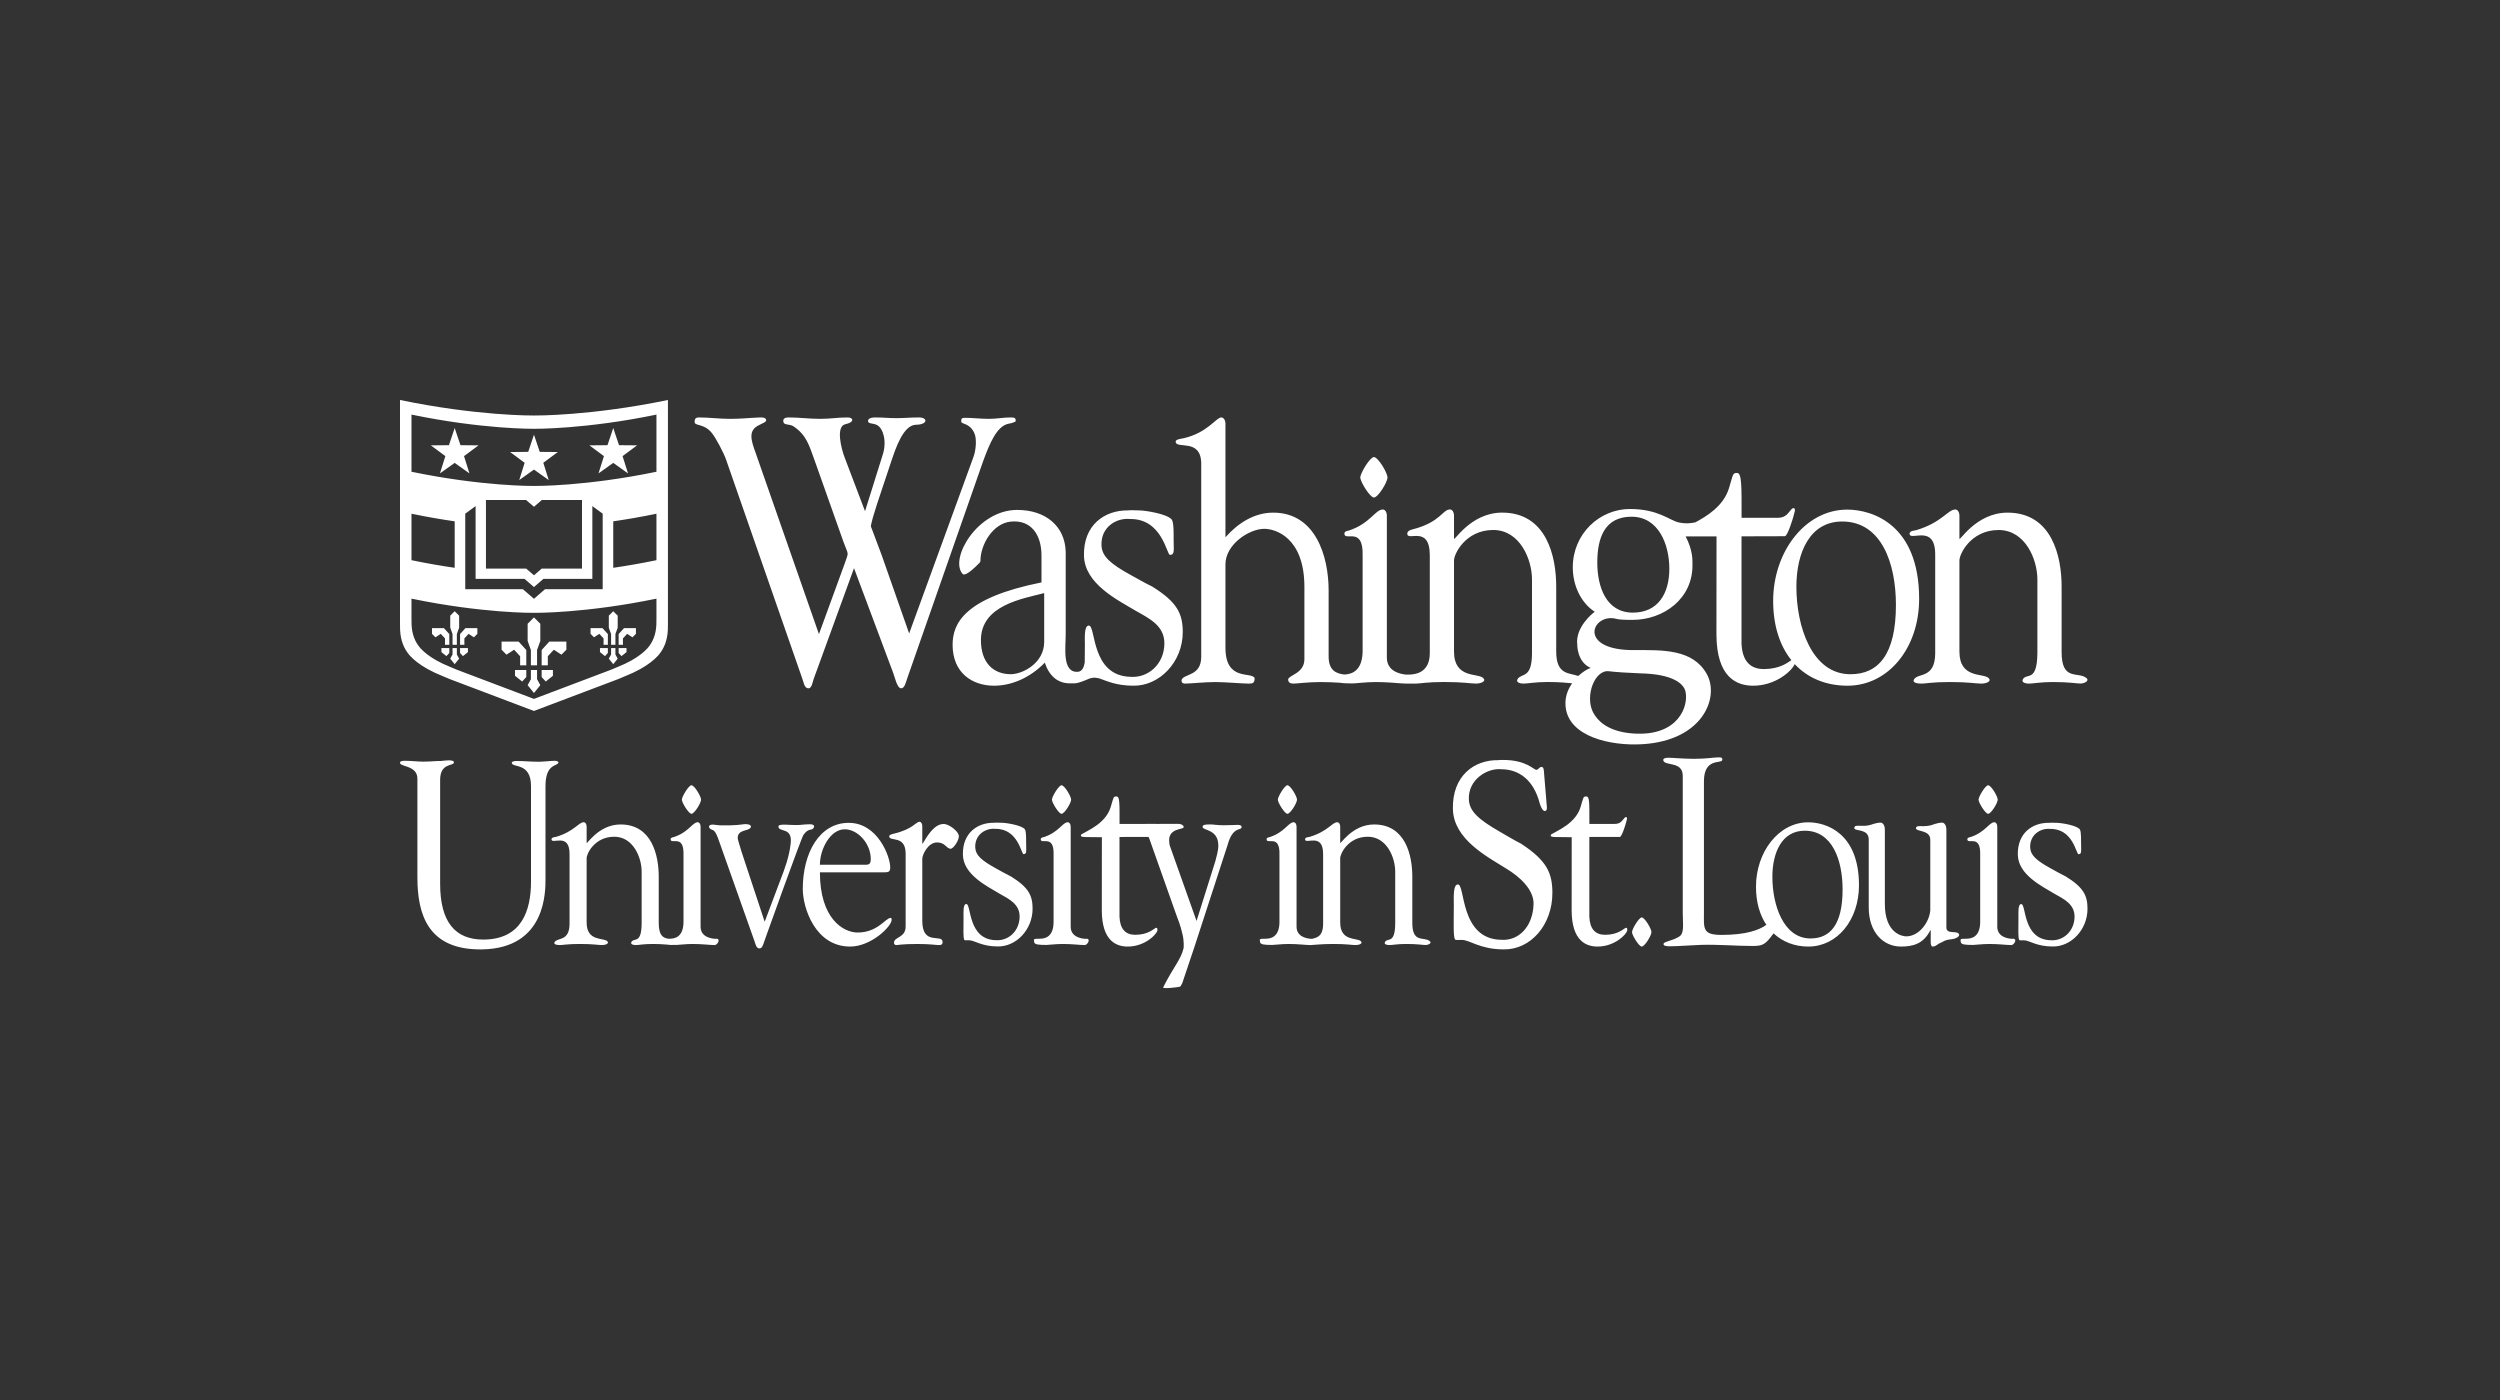 <?xml version="1.0" encoding="UTF-8"?>
<svg width="200px" height="112px" viewBox="0 0 200 112" version="1.1" xmlns="http://www.w3.org/2000/svg" xmlns:xlink="http://www.w3.org/1999/xlink">
    <rect x="0" y="0" width="200" height="112" fill="#333333" stroke="none"/>
    <!-- Generator: Sketch 55.2 (78181) - https://sketchapp.com -->
    <title>washington-university-st-louis-white</title>
    <desc>Created with Sketch.</desc>
    <g id="washington-university-st-louis-white" stroke="none" stroke-width="1" fill="none" fill-rule="evenodd">
        <path d="M52.516,37.74 L52.516,33.168 C46.847,34.342 42.802,34.304 42.719,34.304 L42.717,34.304 C42.633,34.304 38.589,34.342 32.919,33.168 L32.919,37.74 C38.589,38.915 42.633,38.877 42.717,38.876 L42.719,38.876 C42.802,38.877 46.847,38.915 52.516,37.74 Z M52.516,43.32 L52.516,41.098 C51.279,41.354 50.119,41.553 49.06,41.706 L49.06,45.424 C50.119,45.27 51.279,45.072 52.516,44.815 L52.516,43.32 Z M38.876,45.487 L42.096,45.487 L42.322,45.682 L42.718,46.025 L43.114,45.682 L43.339,45.487 L46.559,45.487 L46.559,40.001 L43.346,40.001 L42.718,40.544 L42.089,40.001 L38.876,40.001 L38.876,45.487 Z M41.963,46.31 L38.048,46.31 L38.048,40.487 L37.22,41.094 L37.22,47.135 L41.83,47.135 L42.718,47.903 L43.605,47.135 L48.215,47.135 L48.215,41.094 L47.388,40.487 L47.388,46.31 L43.473,46.31 L43.2,46.547 L42.718,46.964 L42.236,46.547 L41.963,46.31 Z M52.516,49.482 L52.516,47.892 C46.847,49.066 42.802,49.028 42.719,49.027 L42.717,49.027 C42.633,49.028 38.589,49.066 32.919,47.892 L32.919,49.515 C32.923,49.773 32.926,49.956 32.926,49.959 L32.926,49.973 L32.927,49.986 C32.964,50.745 33.189,51.35 33.64,51.865 C33.937,52.185 34.352,52.518 34.929,52.841 C35.088,52.928 35.259,53.016 35.445,53.105 C35.584,53.17 35.732,53.235 35.888,53.298 L35.889,53.299 C36.011,53.349 36.405,53.525 36.537,53.573 L42.718,55.912 L48.898,53.573 C49.03,53.525 49.424,53.349 49.546,53.299 L49.547,53.298 C49.703,53.235 49.851,53.17 49.991,53.105 C50.176,53.016 50.347,52.928 50.507,52.841 C51.083,52.518 51.498,52.185 51.795,51.865 C52.246,51.35 52.472,50.745 52.508,49.986 L52.509,49.973 L52.509,49.959 C52.509,49.956 52.512,49.773 52.516,49.515 L52.516,49.482 Z M32.919,43.32 L32.919,44.815 C34.156,45.072 35.317,45.27 36.375,45.424 L36.375,41.706 C35.317,41.553 34.156,41.354 32.919,41.098 L32.919,43.32 Z M42.719,33.241 C42.81,33.242 47.234,33.283 53.435,32 L53.435,49.88 C53.431,50.162 53.428,50.362 53.428,50.365 L53.428,50.38 L53.427,50.395 C53.387,51.225 53.14,51.886 52.646,52.45 C52.322,52.799 51.868,53.164 51.237,53.518 C51.063,53.613 50.875,53.708 50.673,53.806 C50.52,53.877 50.358,53.948 50.188,54.018 L50.187,54.018 C50.053,54.073 49.623,54.265 49.478,54.319 L42.718,56.877 L35.958,54.319 C35.813,54.265 35.382,54.073 35.248,54.018 L35.247,54.018 C35.077,53.948 34.916,53.877 34.763,53.806 C34.56,53.708 34.373,53.613 34.198,53.518 C33.567,53.164 33.113,52.799 32.789,52.45 C32.296,51.886 32.049,51.225 32.008,50.395 L32.008,50.38 L32.007,50.365 C32.007,50.362 32.004,50.162 32,49.88 L32,32 C38.201,33.283 42.625,33.242 42.717,33.241 L42.719,33.241 Z M36.837,35.615 L38.283,35.628 L37.122,36.49 L37.555,37.872 L36.375,37.031 L35.195,37.872 L35.63,36.49 L34.467,35.628 L35.915,35.615 L36.375,34.241 L36.837,35.615 Z M47.881,37.872 L48.315,36.49 L47.153,35.628 L48.599,35.615 L49.06,34.241 L49.521,35.615 L50.968,35.628 L49.806,36.49 L50.241,37.872 L49.06,37.031 L47.881,37.872 Z M42.257,36.149 L42.718,34.776 L43.179,36.149 L44.625,36.162 L43.464,37.023 L43.899,38.406 L42.718,37.566 L41.539,38.406 L41.972,37.023 L40.81,36.162 L42.257,36.149 Z M42.211,49.9 L42.718,49.392 L43.225,49.9 L43.225,51.275 L42.965,52 L42.965,53.229 L42.471,53.229 L42.471,52 L42.211,51.275 L42.211,49.9 Z M42.965,53.599 L42.965,54.335 L43.225,54.813 L42.718,55.441 L42.211,54.813 L42.471,54.335 L42.471,53.599 L42.965,53.599 Z M44.233,54.063 L43.662,54.521 L43.333,54.165 L43.333,53.599 L44.233,53.599 L44.233,54.063 Z M43.825,52.499 L43.825,53.229 L43.333,53.229 L43.333,52.001 L43.944,51.328 L45.31,51.328 L45.31,51.978 L44.917,52.374 L44.307,51.978 L43.825,52.499 Z M41.201,54.063 L41.201,53.599 L42.103,53.599 L42.103,54.165 L41.773,54.521 L41.201,54.063 Z M40.126,51.328 L41.491,51.328 L42.103,52.001 L42.103,53.229 L41.61,53.229 L41.61,52.499 L41.128,51.978 L40.519,52.374 L40.126,51.978 L40.126,51.328 Z M48.887,50.724 L48.705,50.216 L48.705,49.253 L49.06,48.898 L49.415,49.253 L49.415,50.216 L49.233,50.724 L49.233,51.584 L48.887,51.584 L48.887,50.724 Z M49.415,52.693 L49.06,53.133 L48.705,52.693 L48.887,52.359 L48.887,51.844 L49.233,51.844 L49.233,52.359 L49.415,52.693 Z M50.122,52.168 L49.721,52.489 L49.491,52.24 L49.491,51.844 L50.122,51.844 L50.122,52.168 Z M49.835,51.073 L49.835,51.584 L49.491,51.584 L49.491,50.724 L49.919,50.253 L50.875,50.253 L50.875,50.708 L50.599,50.985 L50.173,50.708 L50.172,50.708 L49.835,51.073 Z M47.998,52.168 L47.998,51.844 L48.629,51.844 L48.629,52.24 L48.399,52.489 L47.998,52.168 Z M47.947,50.708 L47.521,50.985 L47.245,50.708 L47.245,50.253 L48.201,50.253 L48.629,50.724 L48.629,51.584 L48.285,51.584 L48.285,51.073 L47.947,50.708 L47.947,50.708 Z M36.02,49.253 L36.375,48.898 L36.731,49.253 L36.731,50.216 L36.548,50.724 L36.548,51.584 L36.203,51.584 L36.203,50.724 L36.02,50.216 L36.02,49.253 Z M36.548,51.844 L36.548,52.359 L36.731,52.693 L36.375,53.133 L36.02,52.693 L36.203,52.359 L36.203,51.844 L36.548,51.844 Z M36.805,52.24 L36.805,51.844 L37.436,51.844 L37.436,52.168 L37.036,52.489 L36.805,52.24 Z M36.805,50.724 L37.234,50.253 L38.189,50.253 L38.189,50.708 L37.915,50.985 L37.488,50.708 L37.15,51.073 L37.15,51.584 L36.805,51.584 L36.805,50.724 Z M35.314,52.168 L35.314,51.844 L35.945,51.844 L35.945,52.24 L35.713,52.489 L35.314,52.168 Z M34.56,50.253 L35.516,50.253 L35.945,50.724 L35.945,51.584 L35.599,51.584 L35.599,51.073 L35.262,50.708 L34.835,50.985 L34.56,50.708 L34.56,50.253 Z M56.906,34.59 C56.291,33.869 55.57,34.092 55.57,33.757 C55.57,33.535 55.623,33.396 55.917,33.396 C56.8,33.396 57.467,33.508 58.43,33.508 C59.338,33.508 59.901,33.429 60.809,33.396 C61.359,33.376 61.313,33.628 61.263,33.702 C61.214,33.776 61.103,33.813 60.728,34.007 C59.847,34.423 60.06,35.174 60.461,36.258 L65.515,50.731 L67.573,45.093 C67.92,44.064 67.893,44.508 67.466,43.314 L65.113,36.675 C64.739,35.676 64.525,34.786 63.455,34.092 C63.188,33.925 62.734,34.007 62.68,33.785 C62.573,33.425 62.92,33.396 63.108,33.396 C63.99,33.396 64.685,33.508 65.621,33.508 C66.476,33.508 66.943,33.396 67.825,33.396 C68.279,33.396 68.381,33.783 67.631,33.937 C66.855,34.098 67.278,35.869 67.6,36.675 L69.203,40.897 L70.62,36.369 C70.968,35.286 70.647,34.259 70.166,34.007 C69.871,33.842 69.47,33.925 69.443,33.702 C69.418,33.48 69.711,33.396 69.978,33.396 C70.701,33.396 71.048,33.452 71.716,33.452 C72.358,33.452 72.793,33.396 73.514,33.396 C74.237,33.396 74.238,33.964 73.294,33.98 C72.544,33.993 71.957,34.926 71.369,36.703 L70.166,40.313 C69.551,42.204 69.685,42.147 69.685,42.147 L70.54,44.427 L72.732,50.676 L77.865,36.59 C78.079,36.036 78.158,35.09 77.945,34.646 C77.571,33.813 76.902,33.952 76.902,33.732 C76.902,33.535 76.875,33.425 77.223,33.425 C77.838,33.425 78.4,33.508 79.121,33.508 C79.789,33.508 80.191,33.396 80.859,33.396 C81.207,33.396 81.26,33.452 81.26,33.702 C81.26,33.702 81.073,33.842 80.698,33.896 C79.736,34.063 79.148,35.536 78.64,36.925 L72.597,54.214 C72.458,54.633 72.361,55.065 72.09,55.065 C71.763,55.063 71.582,54.149 71.449,53.815 L68.321,45.454 L65.117,54.253 C65.018,54.476 64.965,55.063 64.685,55.065 C64.324,55.065 64.296,54.556 64.185,54.294 L58.082,36.758 C57.922,36.286 57.253,34.979 56.906,34.59 Z M154.816,44.423 C154.851,41.829 152.766,43.355 152.766,42.692 C152.78,42.452 153.161,42.448 153.294,42.416 C155.37,41.794 155.825,40.758 156.435,40.758 C156.594,40.758 156.754,40.947 156.754,41.263 L156.754,43.076 C156.701,43.453 158.028,41.011 160.602,41.011 C164.159,41.011 164.929,44.518 164.929,46.919 L164.929,52.128 C164.912,54.521 166.234,53.698 166.904,54.237 C167.2,54.478 166.718,54.682 166.453,54.682 C166.108,54.682 165.539,54.562 164.238,54.562 C163.23,54.562 162.673,54.688 162.327,54.688 C161.983,54.688 161.673,54.571 161.85,54.31 C162.164,53.84 162.965,54.573 162.991,52.254 L162.991,46.349 C162.991,44.77 162.035,42.401 159.886,42.401 C157.656,42.401 156.727,44.358 156.754,44.864 L156.754,52.128 C156.754,54.31 158.662,53.826 159.089,54.245 C159.361,54.513 158.903,54.688 158.505,54.688 C158.055,54.688 157.524,54.562 155.984,54.562 C154.577,54.562 154.047,54.688 153.728,54.688 C153.383,54.688 152.961,54.623 153.121,54.35 C153.434,53.813 154.816,54.31 154.816,52.254 L154.816,44.423 Z M83.535,51.355 L83.535,47.448 C81.836,47.894 78.474,48.404 78.474,51.206 C78.474,53.021 79.459,53.936 80.867,53.936 C81.821,53.936 83.535,53.043 83.535,51.355 Z M77.006,45.911 C75.933,44.697 78.198,40.794 81.368,40.794 C83.675,40.794 85.194,42.11 85.256,44.128 L85.256,50.72 C85.256,51.801 84.95,53.821 86.221,53.745 C86.565,53.725 86.713,53.384 86.778,53.013 C86.778,52.609 86.788,52.127 86.79,51.603 C86.792,51.063 86.711,50.045 87.108,50.045 C87.69,50.045 87.248,54.092 90.474,54.147 C91.851,54.237 93.131,53.143 93.151,51.491 C93.167,50.043 91.918,49.468 90.858,48.863 C89.424,48.004 86.767,46.715 86.717,44.455 C86.662,41.976 88.394,40.804 90.246,40.833 C90.246,40.833 90.409,40.813 90.535,40.817 C90.609,40.819 91.035,40.833 91.148,40.833 C91.598,40.833 93.437,41.112 93.756,41.59 C93.916,41.844 93.89,42.926 93.89,43.149 C93.89,44.008 93.995,44.39 93.598,44.39 C93.332,44.39 92.984,41.476 90.384,41.521 C89.296,41.415 88.043,42.18 88.12,43.656 C88.167,44.51 88.824,45.106 90.489,46.017 C90.874,46.229 91.655,46.674 92.176,46.924 C94.191,48.175 94.62,49.108 94.62,50.576 C94.62,52.96 92.754,54.887 90.673,54.856 C89.3,54.856 88.519,54.471 87.946,54.271 C87.515,54.192 87.534,54.186 87.157,54.284 C86.067,54.755 86.013,54.656 85.655,54.666 C84.62,54.697 83.929,54.064 83.584,53.013 C82.468,54.158 81.01,54.857 79.523,54.857 C77.798,54.857 76.208,53.846 76.208,51.587 C76.208,49.9 77.108,47.833 83.319,46.593 L83.319,44.447 C83.319,42.79 82.5,41.566 80.862,41.728 C79.429,41.87 78.428,43.564 78.434,44.894 C78.434,44.894 78.42,44.967 78.358,45.025 C78.296,45.085 77.263,46.202 77.006,45.911 Z M109.911,39.802 C109.6,39.802 108.823,38.538 108.823,38.199 C108.823,37.86 109.6,36.565 109.911,36.565 C110.248,36.565 110.999,37.828 110.999,38.199 C110.999,38.569 110.248,39.802 109.911,39.802 Z M128.561,53.693 C127.428,53.761 126.73,56.008 127.577,57.205 C127.752,57.455 128.416,58.535 130.686,58.682 C134.292,58.92 135.109,56.459 134.837,55.311 C134.682,54.664 133.778,53.928 131.265,53.869 C128.836,53.771 128.777,53.679 128.561,53.693 Z M130.521,41.337 C128.39,41.337 127.783,42.998 127.783,45.006 C127.783,46.952 128.495,49.01 130.627,49.01 C132.645,49.01 133.547,47.479 133.547,45.5 C133.547,43.554 132.684,41.337 130.521,41.337 Z M147.374,41.72 C144.773,41.72 143.711,44.227 143.711,46.948 C143.711,50.088 144.932,53.939 148.038,53.939 C150.267,53.939 151.674,52.362 151.674,48.39 C151.674,45.091 150.532,41.72 147.374,41.72 Z M118.657,54.243 C118.929,54.509 118.472,54.686 118.074,54.686 C117.622,54.686 117.091,54.56 115.552,54.56 C114.146,54.56 113.614,54.686 113.297,54.686 C113.171,54.686 112.871,54.691 112.546,54.686 C112.544,54.686 112.542,54.688 112.54,54.688 C112.505,54.688 112.458,54.684 112.42,54.683 C112.315,54.68 112.212,54.676 112.112,54.67 C111.588,54.636 110.911,54.564 110.072,54.564 C109.222,54.564 108.494,54.674 108.204,54.674 C107.777,54.672 107.435,54.665 107.194,54.619 C106.755,54.593 106.232,54.564 105.653,54.564 C104.617,54.564 103.769,54.688 103.476,54.688 C103.211,54.688 103.052,54.594 103.052,54.342 C103.145,53.986 104.352,53.867 104.352,52.73 L104.352,46.95 C104.352,43.033 102.07,42.306 101.141,42.306 C99.946,42.306 98.036,43.538 98.036,45.149 L98.036,51.813 C98.036,54.53 100.094,53.706 100.371,54.245 C100.371,54.625 100.239,54.688 99.919,54.688 C99.363,54.688 98.036,54.564 97.212,54.564 C96.389,54.564 95.221,54.688 94.797,54.688 C94.611,54.688 94.49,54.587 94.532,54.371 C94.772,53.877 96.098,54.088 96.098,52.54 L96.098,37.059 C96.064,35.009 94.053,35.985 94.053,35.322 C94.053,35.133 94.553,35.092 94.685,35.06 C96.623,34.619 97.308,33.37 97.717,33.396 C97.875,33.405 98.036,33.586 98.036,33.901 L98.036,42.981 C99.044,41.844 100.344,41.011 101.857,41.011 C105.255,41.011 106.29,44.518 106.29,47.235 L106.29,52.508 C106.29,53.589 106.829,53.877 107.537,53.962 C108.122,53.943 109.065,53.698 109.01,51.877 L109.01,44.423 C109.074,42.062 107.551,43.349 107.551,42.686 C107.551,42.496 107.795,42.469 107.927,42.438 C109.626,41.87 110.019,40.76 110.629,40.76 C110.789,40.76 110.948,40.947 110.948,41.263 L110.948,52.604 C110.948,53.667 111.93,53.916 112.495,53.97 C112.611,53.968 112.717,53.964 112.811,53.964 C113.048,53.941 114.384,53.937 114.384,52.252 L114.384,44.421 C114.373,41.964 112.58,43.353 112.58,42.69 C112.594,42.448 112.893,42.377 113.025,42.345 C115.26,41.769 115.392,40.756 116.003,40.756 C116.163,40.756 116.321,40.945 116.321,41.261 L116.321,43.072 C116.269,43.451 117.596,41.009 120.171,41.009 C123.727,41.009 124.497,44.514 124.497,46.915 L124.497,52.127 C124.497,54.015 125.546,53.815 126.262,54.078 C126.567,53.793 126.908,53.565 127.248,53.429 C126.153,52.958 126.18,51.563 126.18,51.563 C126.015,50.216 127.374,49.07 127.583,48.946 C126.459,48.211 125.823,46.826 125.823,45.386 C125.823,42.713 127.955,40.721 130.393,40.721 C132.668,40.721 133.557,41.633 134.309,41.798 C134.8,41.906 135.241,41.874 135.629,41.787 C136.494,41.317 137.879,40.513 138.325,39.036 C138.659,37.937 138.602,37.836 138.97,37.836 C139.354,37.836 139.326,38.957 139.326,41.426 L142.2,41.426 C142.885,41.426 143.053,41.017 143.214,40.864 C143.413,40.565 143.632,40.589 143.589,40.872 C143.568,41.006 143.504,41.155 143.467,41.341 C143.451,41.417 143.011,42.897 142.785,42.897 C142.601,42.897 139.321,42.907 139.321,42.907 L139.321,51.468 C139.375,52.873 140.009,53.525 141.105,53.525 C142.366,53.525 142.991,53.027 143.309,52.812 C142.393,51.667 141.853,50.071 141.853,48.071 C141.853,44.132 144.427,40.769 147.772,40.769 C149.789,40.769 153.531,41.954 153.531,47.91 C153.531,51.848 151.063,54.857 147.798,54.857 C146.097,54.857 144.629,54.256 143.577,53.13 C143.345,53.68 142.045,54.857 140.255,54.857 C138.995,54.857 137.315,54.259 137.315,50.727 L137.322,42.91 C135.554,42.908 136.017,42.917 134.851,42.912 C135.45,44.056 135.392,44.87 135.397,45.106 C135.468,47.898 133.079,49.592 130.586,49.592 C129.188,49.592 129.382,49.478 128.977,49.454 C127.223,49.356 126.407,52.024 130.716,52.008 C133.017,52.001 135.417,51.92 136.537,53.912 C137.624,55.841 136.137,59.485 130.89,59.554 C128.248,59.589 125.099,58.668 125.241,56.1 C125.27,55.583 125.474,55.091 125.767,54.663 C125.372,54.627 124.762,54.56 123.807,54.56 C122.799,54.56 122.241,54.686 121.895,54.686 C121.551,54.686 121.241,54.569 121.418,54.308 C121.733,53.838 122.559,54.308 122.559,52.252 L122.559,46.347 C122.559,44.768 121.604,42.399 119.454,42.399 C117.224,42.399 116.295,44.357 116.321,44.862 L116.321,52.127 C116.321,54.308 118.231,53.824 118.657,54.243 Z M103.762,63.972 C103.762,64.233 103.231,65.104 102.993,65.104 C102.774,65.104 102.226,64.212 102.226,63.972 C102.226,63.733 102.774,62.82 102.993,62.82 C103.231,62.82 103.762,63.711 103.762,63.972 Z M112.985,73.8 C112.972,75.488 113.905,74.907 114.378,75.287 C114.588,75.457 114.247,75.601 114.06,75.601 C113.816,75.601 113.414,75.517 112.497,75.517 C111.785,75.517 111.393,75.605 111.148,75.605 C110.905,75.605 110.688,75.523 110.812,75.338 C111.033,75.008 111.598,75.525 111.617,73.889 L111.617,69.722 C111.617,68.608 110.943,66.938 109.426,66.938 C107.852,66.938 107.197,68.318 107.217,68.675 L107.217,73.8 C107.217,75.338 108.562,74.998 108.865,75.293 C109.056,75.482 108.734,75.605 108.452,75.605 C108.134,75.605 107.76,75.517 106.672,75.517 C105.681,75.517 105.074,75.605 104.848,75.605 C104.454,75.605 103.875,75.518 103.106,75.518 C102.507,75.518 101.994,75.595 101.788,75.595 C101.187,75.593 100.821,75.576 100.802,75.354 C100.802,75.164 100.652,75.088 101.259,75.097 C101.664,75.097 102.398,74.968 102.357,73.622 L102.357,68.364 C102.402,66.697 101.327,67.605 101.327,67.138 C101.327,67.004 101.499,66.985 101.594,66.963 C102.792,66.563 103.069,65.779 103.5,65.779 C103.612,65.779 103.724,65.912 103.724,66.135 L103.724,74.135 C103.724,74.939 104.526,75.085 104.902,75.107 C104.931,75.102 104.949,75.107 104.972,75.106 C105.343,75.007 105.85,74.926 105.85,73.889 L105.85,68.364 C105.874,66.534 104.404,67.609 104.404,67.142 C104.414,66.972 104.682,66.97 104.776,66.948 C106.241,66.509 106.56,65.778 106.991,65.778 C107.103,65.778 107.217,65.912 107.217,66.135 L107.217,67.413 C107.179,67.68 108.115,65.957 109.931,65.957 C112.44,65.957 112.985,68.43 112.985,70.124 L112.985,73.8 Z M131.338,73.394 C131.579,73.394 132.116,74.305 132.116,74.571 C132.116,74.838 131.579,75.725 131.338,75.725 C131.117,75.725 130.561,74.815 130.561,74.571 C130.561,74.327 131.117,73.394 131.338,73.394 Z M155.711,74.201 C155.711,74.806 156.635,74.378 156.736,74.775 C156.736,74.963 156.421,75.112 156.141,75.136 C155.482,75.195 155.429,75.388 155.217,75.435 C155.023,75.505 154.88,75.725 154.616,75.725 C154.475,75.725 154.457,75.47 154.457,75.377 L154.457,74.425 L154.423,74.425 C153.875,75.522 153.011,75.725 152.076,75.725 C150.663,75.725 149.499,74.584 149.499,72.599 L149.499,67.164 C149.499,66.277 148.398,66.509 148.353,66.277 C148.306,66.016 148.608,66.056 148.881,66.067 C149.393,66.086 149.64,65.996 149.835,65.926 C150.028,65.88 150.187,65.81 150.47,65.81 C150.54,65.81 150.788,65.926 150.788,66.37 L150.788,72.273 C150.77,74.747 152.27,74.909 152.499,74.909 C153.505,74.909 154.336,73.818 154.423,72.829 L154.423,67.164 C154.414,66.389 153.308,66.54 153.277,66.277 C153.248,66.016 153.736,66.097 153.824,66.097 C154.336,66.097 154.564,65.996 154.757,65.926 C154.952,65.88 155.11,65.81 155.393,65.81 C155.463,65.81 155.711,65.926 155.711,66.37 L155.711,74.201 Z M144.842,75.077 C146.415,75.077 147.407,73.965 147.407,71.162 C147.407,68.835 146.602,66.457 144.375,66.457 C142.54,66.457 141.79,68.226 141.79,70.145 C141.79,72.36 142.652,75.077 144.842,75.077 Z M144.655,65.785 C146.079,65.785 148.718,66.621 148.718,70.824 C148.718,73.601 146.977,75.725 144.674,75.725 C143.566,75.725 142.61,75.349 141.884,74.668 C141.871,74.686 141.861,74.7 141.847,74.718 C141.26,75.515 141.057,75.678 140.247,75.678 C138.85,75.678 137.455,75.546 136.058,75.59 C135.323,75.612 134.306,75.702 133.572,75.702 C133.406,75.702 133.119,75.695 133.083,75.551 C133.025,75.322 133.712,75.304 134.298,74.95 C134.777,74.683 134.62,74.017 134.62,72.975 L134.62,62.059 C134.62,60.908 133.254,61.281 133.076,60.87 C132.995,60.687 133.211,60.619 133.45,60.619 C133.836,60.619 134.628,60.705 135.529,60.705 C136.575,60.705 137.07,60.596 137.346,60.596 C137.585,60.596 137.806,60.542 137.786,60.785 C137.757,61.136 136.315,60.575 136.315,62.503 L136.315,72.953 C136.315,74.261 136.169,74.793 137.711,74.793 C139.697,74.793 140.735,74.403 141.308,73.988 C140.788,73.207 140.479,72.19 140.479,70.937 C140.479,68.158 142.296,65.785 144.655,65.785 Z M121.679,67.492 C123.749,68.841 124.191,69.848 124.191,71.433 C124.191,74.008 122.437,75.985 120.301,75.951 C118.391,75.951 117.595,75.192 116.941,75.192 C116.618,75.192 116.458,75.222 116.408,75.158 C116.249,74.957 116.303,73.822 116.306,72.436 C116.308,71.854 116.225,70.755 116.634,70.755 C117.233,70.755 116.778,75.125 120.095,75.184 C121.51,75.284 122.629,74.116 122.685,72.333 C122.72,71.175 121.579,70.131 120.487,69.479 C119.015,68.552 116.282,67.159 116.231,64.721 C116.173,62.043 117.958,60.78 119.86,60.813 C119.86,60.813 120.038,60.792 120.168,60.796 C122.115,60.778 122.686,61.587 122.912,61.587 C123.057,61.587 123.156,61.352 123.316,61.352 C123.413,61.352 123.492,61.415 123.508,61.65 L123.749,64.559 C123.765,64.731 123.733,64.88 123.574,64.88 C123.396,64.88 123.218,64.431 123.169,64.237 C122.686,62.398 121.517,61.54 120.102,61.54 C118.986,61.424 117.429,62.369 117.509,63.964 C117.557,64.884 118.233,65.528 119.946,66.513 C120.34,66.74 121.141,67.222 121.679,67.492 Z M158.283,63.972 C158.283,63.733 158.831,62.82 159.051,62.82 C159.289,62.82 159.818,63.711 159.818,63.972 C159.818,64.233 159.289,65.104 159.051,65.104 C158.831,65.104 158.283,64.212 158.283,63.972 Z M160.958,75.107 C161.453,75.024 161.149,75.605 160.905,75.605 C160.513,75.605 159.931,75.518 159.164,75.518 C158.564,75.518 158.052,75.595 157.846,75.595 C157.245,75.593 156.878,75.576 156.86,75.354 C156.86,75.164 156.709,75.088 157.315,75.097 C157.722,75.097 158.457,74.968 158.415,73.622 L158.415,68.364 C158.461,66.697 157.386,67.605 157.386,67.138 C157.386,67.004 157.558,66.985 157.651,66.963 C158.85,66.563 159.126,65.779 159.557,65.779 C159.669,65.779 159.782,65.912 159.782,66.135 L159.782,74.135 C159.782,74.939 160.584,75.085 160.958,75.107 Z M165.277,70.126 C166.699,71.006 167,71.665 167,72.7 C167,74.382 165.684,75.742 164.215,75.72 C162.907,75.72 162.359,75.224 161.91,75.224 C161.689,75.224 161.58,75.244 161.545,75.203 C161.436,75.07 161.472,74.328 161.476,73.426 C161.478,73.044 161.421,72.326 161.701,72.326 C162.112,72.326 161.8,75.181 164.076,75.219 C165.047,75.284 165.95,74.511 165.965,73.346 C165.976,72.324 165.095,71.918 164.345,71.494 C163.335,70.886 161.461,69.977 161.425,68.384 C161.386,66.634 162.608,65.806 163.914,65.827 C163.914,65.827 164.03,65.814 164.119,65.817 C164.171,65.818 164.471,65.827 164.551,65.827 C164.868,65.827 166.165,66.025 166.392,66.361 C166.504,66.541 166.486,67.304 166.486,67.461 C166.486,68.067 166.559,68.336 166.28,68.336 C166.092,68.336 165.846,66.281 164.012,66.313 C163.245,66.238 162.361,66.777 162.415,67.819 C162.448,68.421 162.911,68.842 164.085,69.486 C164.358,69.634 164.909,69.949 165.277,70.126 Z M130.047,74.229 C130.157,74.212 130.181,74.23 130.181,74.424 C130.125,74.763 129.159,75.725 127.806,75.725 C126.917,75.725 125.732,75.303 125.732,72.812 L125.736,66.978 C124.603,66.948 124.051,67.016 124.061,66.851 C124.065,66.786 124.059,66.765 124.17,66.71 C124.625,66.429 126.052,65.86 126.445,64.563 C126.68,63.787 126.64,63.717 126.899,63.717 C127.17,63.717 127.15,64.172 127.15,65.913 L129.179,65.913 C129.66,65.913 129.779,65.625 129.893,65.517 C130.032,65.306 130.187,65.324 130.157,65.523 C130.141,65.616 130.097,65.723 130.071,65.854 C130.06,65.908 129.749,66.953 129.589,66.953 C129.46,66.953 127.147,66.957 127.147,66.957 L127.147,73.333 C127.185,74.325 127.632,74.784 128.405,74.784 C129.43,74.784 129.858,74.319 130.047,74.229 Z M67.581,66.343 C66.417,66.343 65.592,67.941 65.592,69.178 L69.287,69.178 C69.55,69.178 69.662,69.066 69.662,68.729 C69.662,67.47 68.612,66.343 67.581,66.343 Z M71.256,73.431 C71.331,73.431 71.331,73.521 71.331,73.589 C71.331,74.107 69.699,75.725 68.011,75.725 C65.198,75.725 64.222,72.598 64.222,71.114 C64.222,68.234 65.554,65.827 67.899,65.827 C70.206,65.827 71.219,68.505 71.219,69.404 C71.219,69.809 71.012,69.786 70.582,69.786 L65.592,69.786 C65.592,73.498 67.467,74.602 68.612,74.602 C70.225,74.602 70.845,73.431 71.256,73.431 Z M44.403,60.864 C44.486,60.864 44.739,60.918 44.666,61.038 C44.501,61.31 43.639,61.143 43.639,62.905 L43.639,70.285 C43.639,71.223 43.736,75.865 38.574,75.951 C34.221,76.024 33.392,73.137 33.392,70.188 L33.392,62.292 C33.392,61.163 31.844,61.38 32.013,60.971 C32.064,60.848 32.369,60.864 32.452,60.864 C32.882,60.864 33.424,60.932 33.871,60.932 C34.401,60.932 34.762,60.878 35.275,60.878 C35.358,60.878 36.336,60.704 36.314,60.998 C36.29,61.306 35.211,61.009 35.211,62.388 L35.211,70.705 C35.211,73.769 36.421,75.166 38.656,75.166 C41.768,75.166 42.48,72.793 42.48,70.532 L42.48,62.886 C42.48,60.933 40.935,61.468 40.94,61.009 C40.941,60.914 41.223,60.878 41.272,60.878 C41.918,60.878 42.456,60.94 43.102,60.94 C43.415,60.94 44.105,60.864 44.403,60.864 Z M65.052,66.281 C64.918,66.435 64.64,66.258 64.274,66.797 C64.088,67.072 61.38,74.643 61.38,74.643 C61.025,75.594 61.025,75.872 60.743,75.872 C60.498,75.872 60.425,75.478 60.367,75.316 L57.536,67.32 C57.204,66.35 57.096,66.454 56.875,66.342 C56.65,66.229 56.597,65.872 57.244,65.99 C57.496,66.035 57.903,66.039 58.479,66.024 C59.172,66.008 59.43,65.929 59.655,65.929 C59.918,65.929 60.164,66.028 60.045,66.214 C59.859,66.506 59.017,66.346 59.017,67.043 C59.017,67.111 59.111,67.482 59.336,68.177 L61.174,73.74 L62.431,70.402 C62.788,69.476 63.138,68.544 63.257,67.46 C63.396,66.169 62.363,66.596 62.277,66.16 C62.249,66.012 62.383,65.958 62.874,65.974 C63.268,65.99 63.345,66.003 63.757,66.003 C64.077,66.003 64.318,65.947 64.636,65.947 C65.216,65.897 65.178,66.135 65.052,66.281 Z M75.506,65.917 C75.889,65.917 76.71,66.491 76.71,66.909 C76.71,67.239 76.272,67.9 76.053,67.9 C75.707,67.9 75.625,67.394 74.969,67.394 C74.221,67.394 73.783,68.407 73.783,68.693 L73.783,73.668 C73.783,75.716 75.407,74.657 75.407,75.363 C75.407,75.561 75.314,75.605 75.115,75.605 C74.859,75.605 74.421,75.518 73.399,75.518 C72.177,75.518 71.848,75.605 71.721,75.605 C71.575,75.605 71.519,75.54 71.519,75.409 C71.519,74.945 72.451,75.032 72.451,74.129 L72.451,68.296 C72.452,66.765 71.137,67.368 71.137,66.904 C71.137,66.772 71.396,66.721 71.489,66.699 C73.045,66.331 73.27,65.741 73.564,65.741 C73.674,65.741 73.783,65.873 73.783,66.093 L73.783,67.481 L73.819,67.481 C74.203,66.842 74.739,65.917 75.506,65.917 Z M99.042,65.99 C99.277,65.99 99.37,66.108 99.314,66.229 C99.221,66.425 98.6,66.164 98.209,67.595 L95.542,75.792 L94.586,78.641 C94.457,78.882 94.47,78.912 94.363,78.944 C94.297,78.965 92.973,79.146 93.056,78.981 C93.916,77.287 94.48,76.76 94.689,75.841 C94.689,75.841 94.742,75.327 94.602,74.751 C94.391,73.865 94.287,73.703 94.11,73.203 L91.947,67.093 C91.93,67.041 91.902,66.996 91.874,66.953 C91.373,66.954 89.559,66.958 89.559,66.958 L89.559,73.333 C89.598,74.325 90.045,74.784 90.817,74.784 C91.843,74.784 92.272,74.32 92.461,74.229 C92.571,74.212 92.595,74.231 92.595,74.424 C92.539,74.765 91.572,75.725 90.219,75.725 C89.33,75.725 88.144,75.303 88.144,72.812 L88.15,66.978 C87.016,66.95 86.464,67.016 86.473,66.852 C86.478,66.786 86.472,66.765 86.583,66.71 C87.038,66.429 88.465,65.86 88.856,64.563 C89.091,63.788 89.052,63.717 89.312,63.717 C89.583,63.717 89.564,64.172 89.564,65.914 L91.591,65.914 C91.605,65.914 91.612,65.909 91.624,65.909 L92.47,65.909 C92.469,65.911 92.468,65.913 92.468,65.914 C92.572,65.913 92.661,65.912 92.777,65.912 C93.47,65.912 93.931,65.909 94.244,65.909 C94.539,65.909 94.725,66.053 94.689,66.193 C94.646,66.363 93.531,66.259 93.531,67.212 C93.531,67.595 93.631,67.785 93.631,67.785 L95.724,73.677 L97.231,68.882 C97.466,68.024 97.466,67.808 97.466,67.643 C97.466,66.353 96.281,66.446 96.213,66.186 C96.153,65.957 96.493,65.954 96.845,65.954 C97.079,65.954 97.348,66.02 97.897,66.02 C98.346,66.02 98.847,65.99 99.042,65.99 Z M95.589,75.655 L95.531,75.826 L95.542,75.792 L95.589,75.655 Z M84.923,62.82 C85.162,62.82 85.691,63.711 85.691,63.972 C85.691,64.233 85.162,65.104 84.923,65.104 C84.703,65.104 84.155,64.212 84.155,63.972 C84.155,63.733 84.703,62.82 84.923,62.82 Z M86.831,75.107 C87.325,75.024 87.021,75.605 86.777,75.605 C86.385,75.605 85.804,75.518 85.037,75.518 C84.436,75.518 83.924,75.595 83.719,75.595 C83.117,75.593 82.75,75.576 82.732,75.354 C82.732,75.164 82.581,75.088 83.188,75.097 C83.595,75.097 84.328,74.968 84.287,73.622 L84.287,68.364 C84.333,66.697 83.258,67.605 83.258,67.138 C83.258,67.004 83.43,66.985 83.523,66.963 C84.722,66.563 84.999,65.779 85.43,65.779 C85.542,65.779 85.655,65.912 85.655,66.135 L85.655,74.135 C85.655,74.939 86.457,75.085 86.831,75.107 Z M55.316,65.104 C55.097,65.104 54.549,64.212 54.549,63.972 C54.549,63.733 55.097,62.82 55.316,62.82 C55.554,62.82 56.085,63.711 56.085,63.972 C56.085,64.233 55.554,65.104 55.316,65.104 Z M57.225,75.107 C57.718,75.024 57.415,75.605 57.172,75.605 C56.778,75.605 56.198,75.518 55.429,75.518 C54.831,75.518 54.318,75.595 54.111,75.595 C54.01,75.595 53.927,75.592 53.839,75.59 C53.817,75.593 53.793,75.601 53.773,75.601 C53.53,75.601 53.128,75.517 52.21,75.517 C51.499,75.517 51.106,75.605 50.862,75.605 C50.619,75.605 50.401,75.523 50.526,75.338 C50.747,75.008 51.312,75.525 51.332,73.889 L51.332,69.722 C51.332,68.608 50.657,66.938 49.14,66.938 C47.566,66.938 46.911,68.318 46.931,68.675 L46.931,73.8 C46.931,75.338 48.277,74.998 48.579,75.293 C48.77,75.482 48.448,75.605 48.167,75.605 C47.848,75.605 47.474,75.517 46.387,75.517 C45.395,75.517 45.021,75.605 44.796,75.605 C44.553,75.605 44.255,75.56 44.368,75.367 C44.589,74.989 45.564,75.338 45.564,73.889 L45.564,68.364 C45.589,66.534 44.118,67.609 44.118,67.142 C44.128,66.972 44.396,66.97 44.49,66.948 C45.955,66.509 46.275,65.778 46.706,65.778 C46.818,65.778 46.931,65.912 46.931,66.135 L46.931,67.413 C46.894,67.68 47.829,65.957 49.645,65.957 C52.154,65.957 52.698,68.43 52.698,70.124 L52.698,73.8 C52.691,74.867 53.06,75.027 53.453,75.097 C53.494,75.097 53.532,75.096 53.582,75.097 C53.986,75.097 54.72,74.968 54.68,73.622 L54.68,68.364 C54.724,66.697 53.65,67.605 53.65,67.138 C53.65,67.004 53.822,66.985 53.917,66.963 C55.114,66.563 55.392,65.779 55.823,65.779 C55.935,65.779 56.047,65.912 56.047,66.135 L56.047,74.135 C56.047,74.939 56.849,75.085 57.225,75.107 Z M80.883,70.12 C82.305,71.001 82.607,71.66 82.607,72.695 C82.607,74.378 81.29,75.738 79.823,75.716 C78.513,75.716 77.965,75.219 77.516,75.219 C77.296,75.219 77.185,75.24 77.151,75.199 C77.043,75.066 77.08,74.324 77.083,73.42 C77.084,73.039 77.026,72.32 77.307,72.32 C77.717,72.32 77.405,75.177 79.682,75.215 C80.653,75.28 81.556,74.507 81.57,73.34 C81.581,72.319 80.701,71.913 79.953,71.488 C78.94,70.88 77.066,69.971 77.031,68.379 C76.992,66.628 78.213,65.801 79.521,65.822 C79.521,65.822 79.635,65.809 79.724,65.811 C79.776,65.813 80.077,65.822 80.156,65.822 C80.475,65.822 81.773,66.02 81.997,66.356 C82.11,66.535 82.091,67.298 82.091,67.456 C82.091,68.061 82.166,68.331 81.885,68.331 C81.697,68.331 81.451,66.276 79.618,66.308 C78.851,66.233 77.966,66.772 78.02,67.815 C78.053,68.415 78.517,68.836 79.692,69.48 C79.964,69.628 80.514,69.945 80.883,70.12 Z" fill="#FFFFFF"></path>
    </g>
</svg>